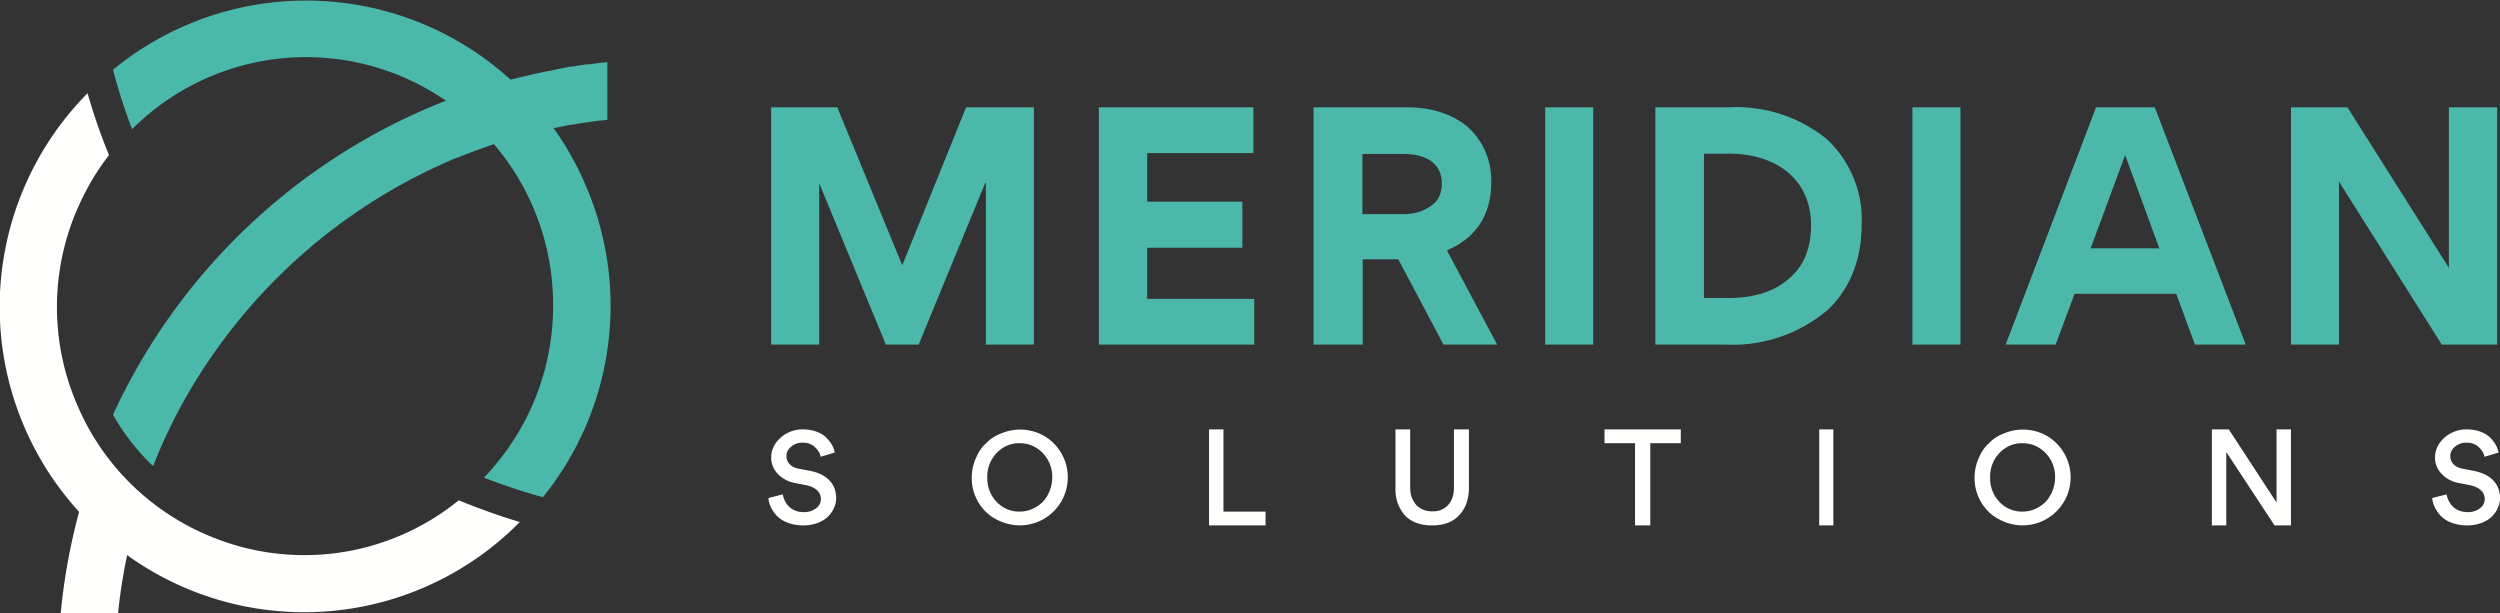 <svg xmlns="http://www.w3.org/2000/svg" viewBox="0 0 885 217"><rect x="0" y="0" width="885" height="217" fill="#333333" stroke="none"/><defs/><g fill="none" fill-rule="evenodd"><path fill="#FFFFFE" d="M275.4 183c-2-2-3.2-4.3-3.4-6.7l5.1-1.3c.4 2 1.2 3.5 2.5 4.6 1.3 1.1 3 1.7 4.9 1.7 1.7 0 3.1-.4 4.3-1.3a4 4 0 001.8-3.3c0-2.6-2-4.2-5-4.9l-4.1-.8a11 11 0 01-6.2-3.3 8.1 8.1 0 01-2.3-5.7c-.1-5.4 5.2-10 11-10 4.6 0 7.6 1.6 9.3 3.8a9.4 9.4 0 012.2 4.4l-5 1.5c-.2-1.3-1-2.5-2.1-3.5a6.1 6.1 0 00-4.2-1.5 6 6 0 00-4.1 1.4c-1.2 1-1.7 2-1.7 3.4 0 1 .4 2 1.1 2.8.8.8 1.8 1.3 3.1 1.6l4.3.8c5.9 1.2 9.1 4.7 9.1 9.6 0 2.5-1.1 4.8-3 6.7-2 1.8-5 3-8.6 3-3.8 0-7-1.2-9-3M361 181.1c3.2 0 6.1-1.4 8.2-3.5 2-2.2 3.3-5.3 3.3-8.6a12 12 0 00-5.7-10.5 11 11 0 00-5.8-1.6c-6.4-.2-11.7 5.5-11.5 12.1-.2 6.6 5 12.3 11.5 12.1zm-15.6-18.7c.8-2.1 2-4 3.6-5.4 1.5-1.6 3.3-2.8 5.5-3.6a17.2 17.2 0 0115.1.9A17 17 0 01378 169a17 17 0 01-23.7 15.6c-2-.8-3.9-2-5.4-3.5a16.7 16.7 0 01-4.9-12c0-2.4.5-4.7 1.4-6.8zM433.1 152v29.1H448v4.9h-20v-34h5.1M520 172.6c0 4-1.1 7.2-3.3 9.6-2.1 2.5-5.5 3.8-9.8 3.8-4.3 0-7.7-1.4-9.8-3.8a14 14 0 01-3.1-9.4V152h5.2v20.6c0 2.6.8 4.6 2.2 6.2a7.5 7.5 0 005.6 2.2 7 7 0 005.7-2.3c1.3-1.5 2-3.5 2-6V152h5.3v20.6M578.8 156.9H568V152h27v4.9h-10.8V186h-5.4v-29.1M644 186h5v-34h-5zM716 181.1c3.2 0 6.1-1.4 8.2-3.5 2-2.2 3.3-5.3 3.3-8.6a12 12 0 00-5.7-10.5 11 11 0 00-5.8-1.6c-6.4-.2-11.7 5.5-11.5 12.1-.2 6.6 5 12.3 11.5 12.1zm-15.6-18.7c.8-2.1 2-4 3.6-5.4 1.5-1.6 3.3-2.8 5.5-3.6a17.2 17.2 0 0115.1.9A17 17 0 01733 169a17 17 0 01-23.7 15.6c-2-.8-3.9-2-5.4-3.5a16.7 16.7 0 01-4.9-12c0-2.4.5-4.7 1.4-6.8zM805.2 186l-17.1-26v26H783v-34h6l16.9 25.9V152h5.1v34h-5.8M864.4 183c-2-2-3.2-4.3-3.4-6.7l5.1-1.3a8 8 0 002.5 4.6c1.3 1.1 3 1.7 5 1.7 1.6 0 3-.4 4.2-1.3a4 4 0 001.8-3.3c0-2.6-2-4.2-5-4.9l-4.1-.8a11 11 0 01-6.2-3.3 8.1 8.1 0 01-2.3-5.7c-.1-5.4 5.2-10 11-10 4.6 0 7.6 1.6 9.3 3.8a9.4 9.4 0 012.2 4.4l-5 1.5c-.2-1.3-1-2.5-2.1-3.5a6 6 0 00-4.2-1.5 6 6 0 00-4.1 1.4c-1.2 1-1.7 2-1.7 3.4 0 1 .4 2 1.1 2.8.8.8 1.8 1.3 3.1 1.6l4.2.8c6 1.2 9.2 4.7 9.2 9.6 0 2.5-1.1 4.8-3 6.7-2 1.8-5 3-8.6 3-3.8 0-7-1.2-9-3"/><path fill="#4CB8AC" d="M349 64.7h-.2L325.2 122h-11.6l-23.5-56.9h-.1V122h-17V38h23.4l23 55.9L342 38h24v84h-17V64.7M389 122V38h54.7v16.2h-37.6v17.2h33.7v16.3h-33.7v18.1H444V122h-55M482.3 54.5v21.3H497c3.7 0 6.8-1 9.4-2.8 2.7-1.7 4-4.5 4-8 0-8.1-6.9-10.5-13.5-10.5h-14.5zM530 122h-19l-16-30.2h-12.6V122H465V38h33.2c8.2 0 15.5 2.2 21 6.6a25.4 25.4 0 018.7 20c0 12-6 20-15.7 24L530 122zM547 122h17V38h-17zM612.1 54.4h-8.9v51.1h8.7c8.8 0 16-2.2 21.2-6.7 5.4-4.5 8-10.8 8-19 0-16.6-12.6-25.4-29-25.4zm34.3 55.8a51.8 51.8 0 01-35.1 11.8H586V38h25.6a51 51 0 0134.8 11A38.8 38.8 0 01659 79.9c0 12.5-4.6 23.2-12.6 30.4zM677 122h17V38h-17zM740 87.9h24.4l-12.1-33-12.2 33zm30.4 16.1h-36l-6.7 18H710l32-84h20.8l32.2 84h-18l-6.6-18zM828 64.3V122h-17V38h20l35.9 56.8V38H884v84h-19.6L828 64.3"/><path fill="#4BB8AC" d="M46.8 45.7a87.1 87.1 0 01123.4.3 87.5 87.5 0 0125.6 62.2c0 22.8-8.7 44.4-24.5 60.9 6.9 2.6 13.8 5 20.9 6.9a107.7 107.7 0 0015.3-110A107.6 107.6 0 0040 24.7c1.9 7.1 4.1 14.2 6.8 21.1"/><path fill="#FFFFFE" d="M184 184.8c-7.3-2.2-14.6-4.8-21.6-7.7a86.6 86.6 0 01-88.8 12.4 87 87 0 01-46.5-46.7 87.2 87.2 0 010-68.2c3-7 6.8-13.7 11.5-19.7-3-7.2-5.5-14.5-7.6-21.9a107.6 107.6 0 00-3 148.2 215.5 215.5 0 00-6.5 35.8h20.3c.7-7 1.8-13.8 3.2-20.5a107.2 107.2 0 00139-11.7"/><path fill="#4BB8AC" d="M184.1 48.2h.2l4.9-1.3h.2l4.8-1.2h.3l2.2-.5h.3a201.8 201.8 0 014.8-1h.4l2.3-.4h.3l2-.4h.6l2.4-.4h.2l2-.3h.7l2.3-.3V22l-2.2.2-.7.1a209.1 209.1 0 00-2.3.3l-1.8.2h-.5l-2.1.3-.7.1-1.5.3h-.8A204 204 0 00195 25l-1.3.2-.9.2-1.8.4-1 .2-1.3.3-1 .2-1 .3-1.1.2-1.2.3-1.6.4-1.2.3c-.4 0-.7.2-1.1.3l-1 .2-1 .3-1 .3a177.6 177.6 0 00-6.2 1.8l-.7.2-4.4 1.5-.5.2-1.3.5a29.4 29.4 0 00-2 .7h-.2l-3 1.2h-.3a156 156 0 00-1.7.7A216.8 216.8 0 0040 146.8 77.7 77.7 0 0054.2 165a190.5 190.5 0 0119.6-37.2 198 198 0 0188-72h.2a239.8 239.8 0 0117.2-6.2l5-1.4"/></g></svg>